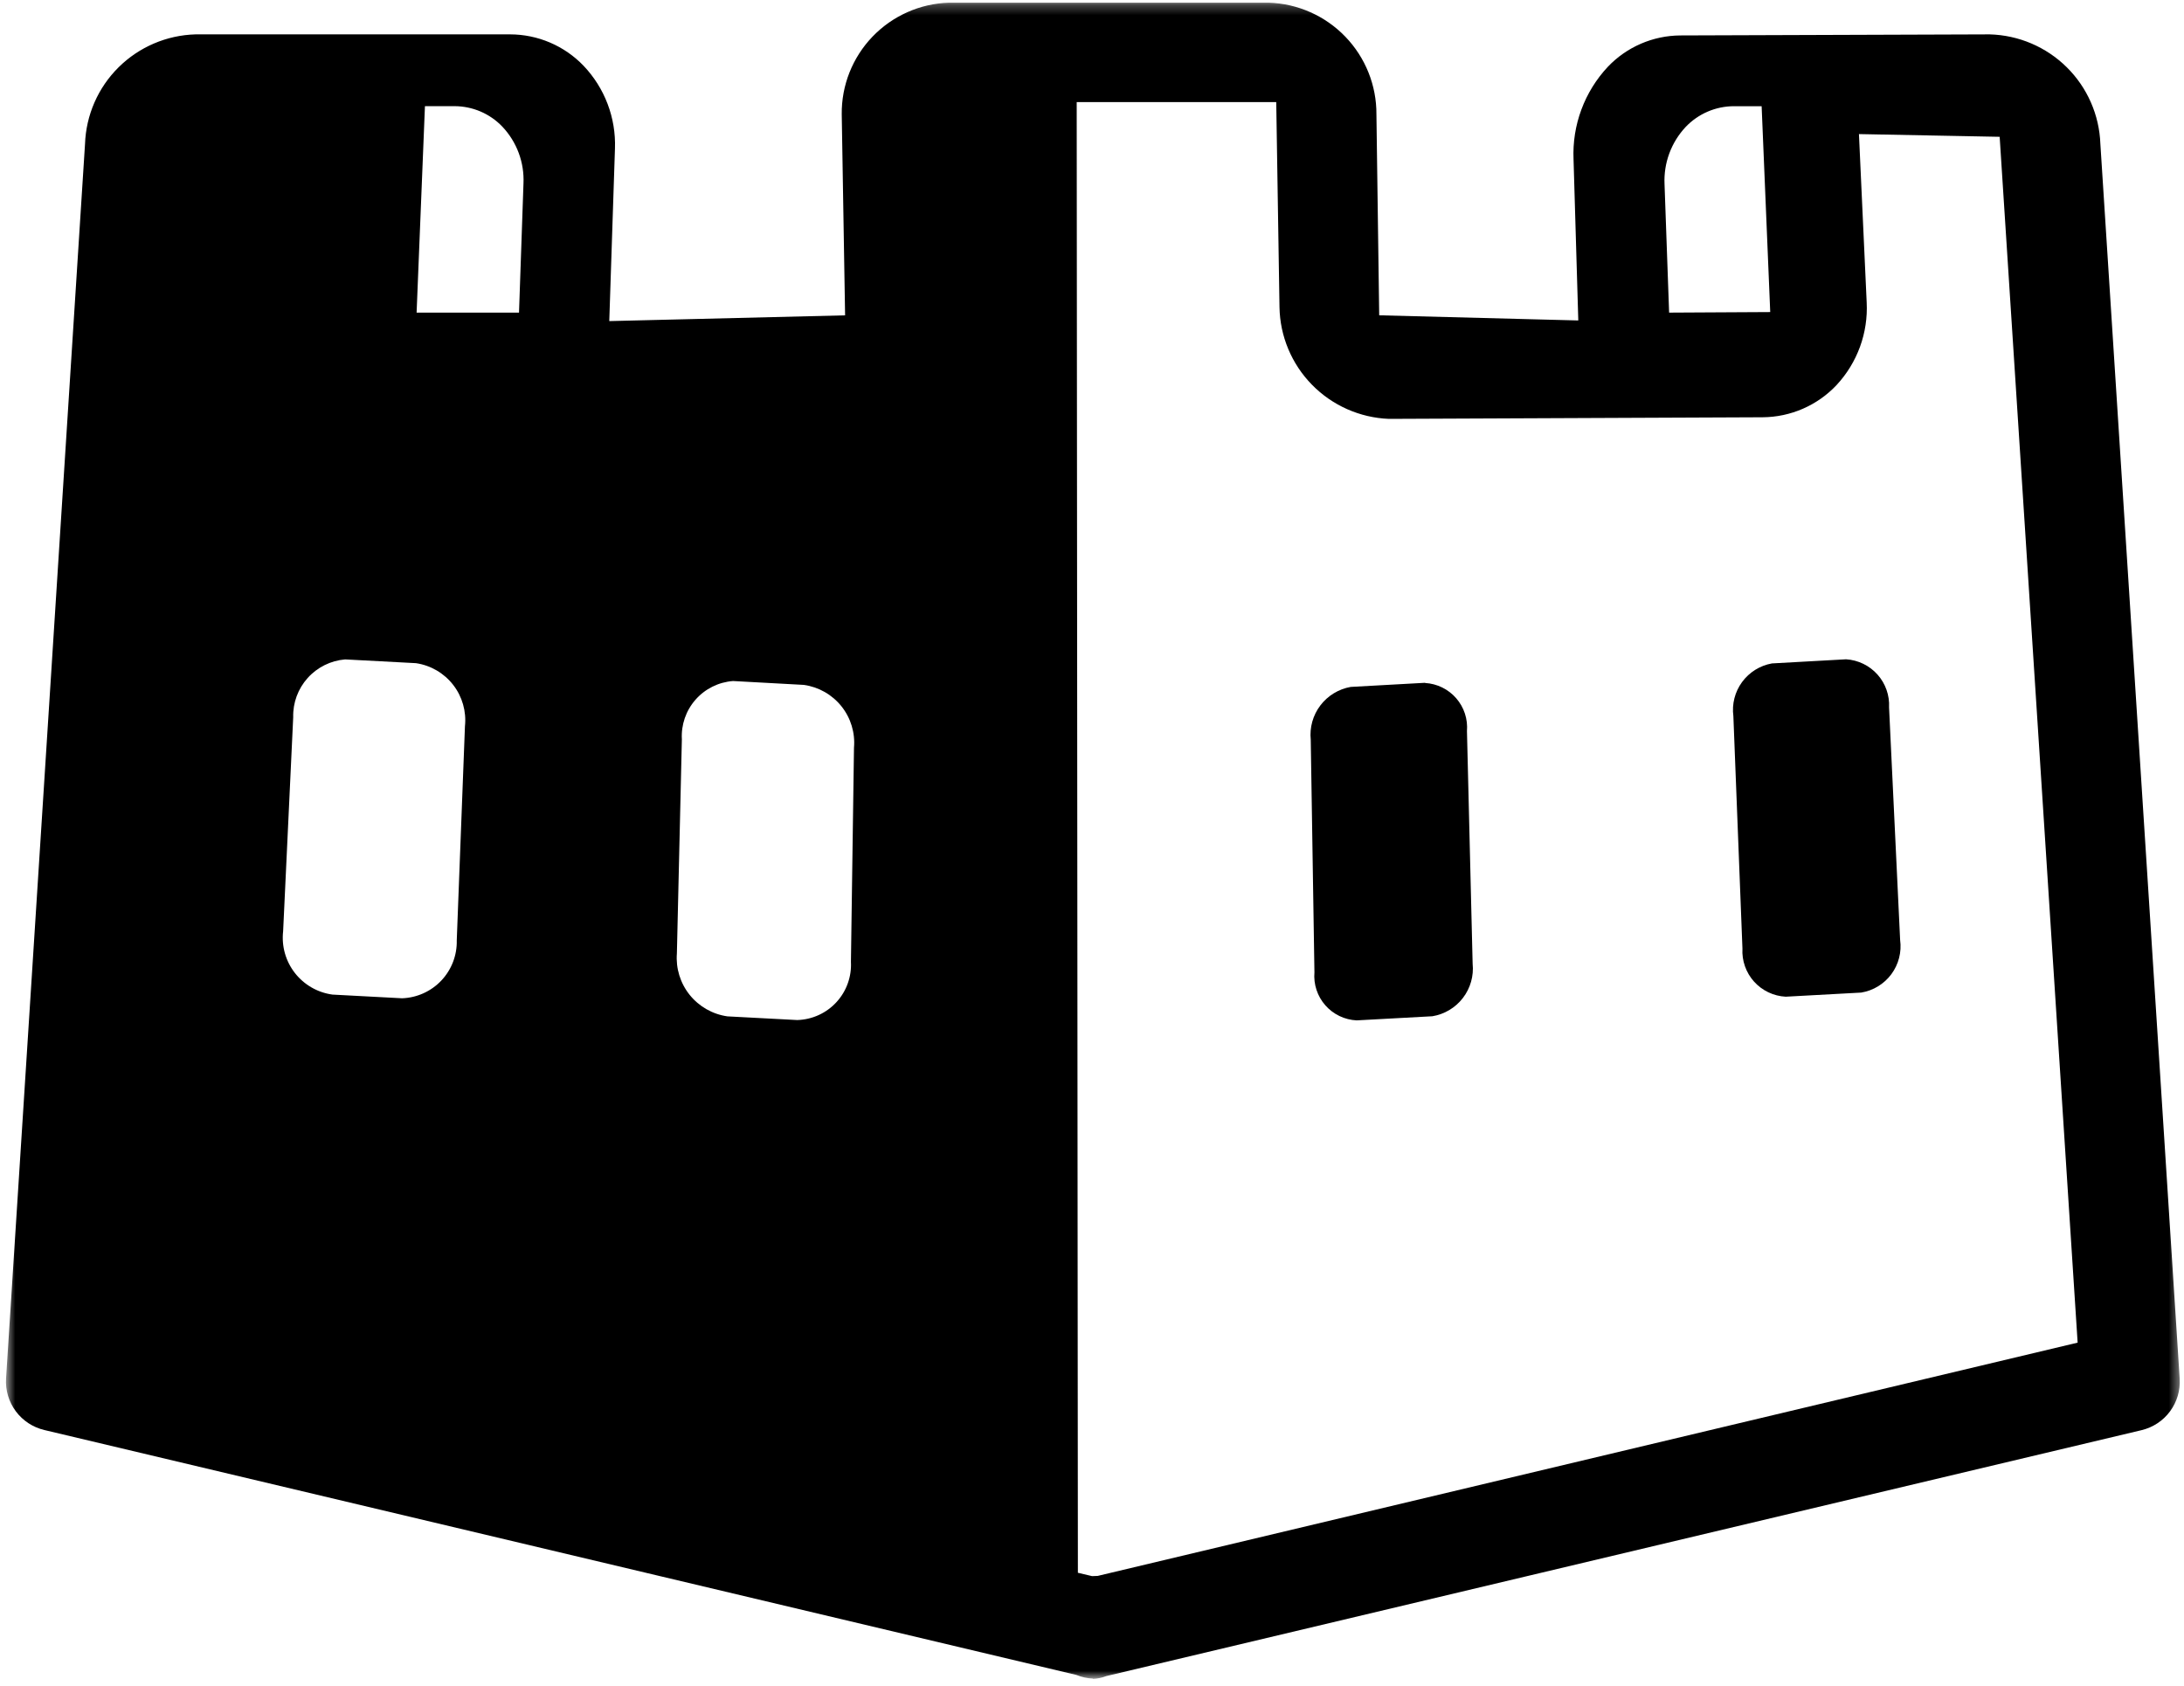 <?xml version="1.0" encoding="utf-8"?>
<svg xmlns="http://www.w3.org/2000/svg" width="215" height="166" viewBox="0 0 215 166" fill="none">
<g id="Group 542">
<g id="Clip path group">
<mask id="mask0_2226_2514" style="mask-type:luminance" maskUnits="userSpaceOnUse" x="0" y="0" width="215" height="166">
<g id="clip-path">
<path id="Rectangle 327" d="M214.596 0.258H0.596V165.258H214.596V0.258Z" fill="white"/>
</g>
</mask>
<g mask="url(#mask0_2226_2514)">
<g id="Group 541">
<path id="Path 236" d="M181.733 64.905L174.434 65.311C173.255 65.522 172.203 66.178 171.496 67.143C170.789 68.108 170.482 69.308 170.638 70.493L171.532 93.385C171.498 93.975 171.582 94.567 171.779 95.125C171.975 95.683 172.28 96.197 172.676 96.637C173.072 97.077 173.551 97.435 174.086 97.689C174.621 97.944 175.201 98.091 175.793 98.121L183.226 97.715C184.414 97.519 185.479 96.868 186.194 95.901C186.909 94.934 187.218 93.727 187.055 92.536L185.965 69.641C186.027 68.456 185.618 67.294 184.827 66.407C184.036 65.521 182.927 64.981 181.74 64.905" fill="black"/>
<path id="Path 237" d="M140.281 67.219L132.964 67.625C131.773 67.836 130.706 68.489 129.976 69.452C129.247 70.416 128.911 71.62 129.034 72.821L129.397 95.716C129.347 96.302 129.417 96.892 129.601 97.45C129.784 98.008 130.079 98.524 130.467 98.966C130.855 99.408 131.328 99.767 131.858 100.023C132.389 100.278 132.965 100.424 133.553 100.452L141.008 100.046C142.204 99.849 143.281 99.203 144.017 98.241C144.754 97.279 145.095 96.073 144.971 94.868L144.412 71.973C144.46 71.39 144.392 70.805 144.21 70.249C144.028 69.694 143.737 69.18 143.353 68.739C142.97 68.298 142.502 67.938 141.977 67.68C141.451 67.422 140.88 67.271 140.296 67.237" fill="black"/>
<path id="Path 238" d="M107.603 165.251C107.035 165.228 106.476 165.105 105.95 164.888L4.374 140.782C3.247 140.518 2.249 139.865 1.558 138.938C0.867 138.011 0.526 136.87 0.596 135.716L8.37 14.175C8.468 11.333 9.647 8.635 11.668 6.63C13.689 4.625 16.399 3.464 19.247 3.384H50.211C51.563 3.385 52.902 3.659 54.145 4.19C55.389 4.721 56.512 5.498 57.447 6.473C58.479 7.557 59.285 8.836 59.815 10.234C60.346 11.633 60.592 13.123 60.539 14.618L59.979 31.61L83.194 31.044L82.863 11.245C82.834 8.401 83.923 5.658 85.895 3.605C87.868 1.552 90.568 0.352 93.417 0.262L124.896 0.262C127.751 0.354 130.458 1.556 132.438 3.611C134.419 5.666 135.518 8.412 135.5 11.263L135.773 31.04L155.372 31.548L154.904 15.68C154.833 14.015 155.095 12.353 155.675 10.791C156.254 9.228 157.139 7.796 158.279 6.578C159.199 5.609 160.306 4.836 161.533 4.305C162.761 3.774 164.083 3.496 165.421 3.489L195.868 3.384C198.718 3.459 201.431 4.615 203.456 6.617C205.481 8.62 206.665 11.317 206.767 14.161L214.574 135.72C214.649 136.873 214.312 138.016 213.623 138.945C212.934 139.875 211.938 140.53 210.81 140.796L108.907 165.004C108.486 165.169 108.04 165.261 107.589 165.276M105.994 10.052L106.11 154.833L107.509 155.163L108.065 155.141L204.529 132.177L196.853 13.468L183.001 13.2L183.763 29.779C183.837 31.261 183.613 32.743 183.105 34.138C182.596 35.533 181.814 36.812 180.803 37.901C179.868 38.896 178.74 39.691 177.488 40.237C176.236 40.783 174.885 41.069 173.519 41.078L136.732 41.237C133.869 41.124 131.157 39.921 129.154 37.876C127.15 35.831 126.006 33.099 125.957 30.239L125.637 10.052H105.994ZM72.164 67.044C70.737 67.149 69.41 67.81 68.467 68.884C67.524 69.958 67.042 71.359 67.125 72.784L66.635 93.863C66.52 95.333 66.971 96.791 67.894 97.942C68.818 99.092 70.146 99.848 71.608 100.057L78.482 100.419C79.209 100.398 79.925 100.233 80.587 99.931C81.249 99.63 81.844 99.2 82.336 98.665C82.829 98.131 83.209 97.504 83.455 96.82C83.701 96.137 83.807 95.411 83.768 94.686L84.069 73.611C84.197 72.145 83.756 70.686 82.837 69.535C81.919 68.384 80.592 67.629 79.132 67.425L72.164 67.044ZM33.975 64.916C32.556 65.034 31.236 65.689 30.285 66.748C29.335 67.806 28.826 69.188 28.864 70.609L27.872 91.68C27.705 93.146 28.12 94.619 29.027 95.783C29.934 96.948 31.261 97.713 32.725 97.913L39.584 98.276C41.052 98.224 42.44 97.596 43.448 96.529C44.455 95.462 45 94.042 44.965 92.576L45.771 71.497C45.926 70.04 45.51 68.581 44.611 67.423C43.711 66.265 42.398 65.499 40.947 65.286L33.975 64.916ZM174.267 30.721L173.421 10.455H170.7C169.81 10.456 168.929 10.637 168.112 10.988C167.294 11.339 166.557 11.852 165.944 12.496C165.238 13.249 164.69 14.135 164.332 15.102C163.975 16.069 163.815 17.098 163.862 18.128L164.313 30.776L174.267 30.721ZM41.012 30.776H51.093L51.533 18.062C51.58 17.041 51.421 16.02 51.065 15.061C50.709 14.101 50.164 13.223 49.462 12.478C48.854 11.838 48.121 11.328 47.31 10.98C46.498 10.632 45.623 10.452 44.739 10.451H41.833L41.012 30.776Z" fill="black"/>
</g>
</g>
</g>
</g>
</svg>